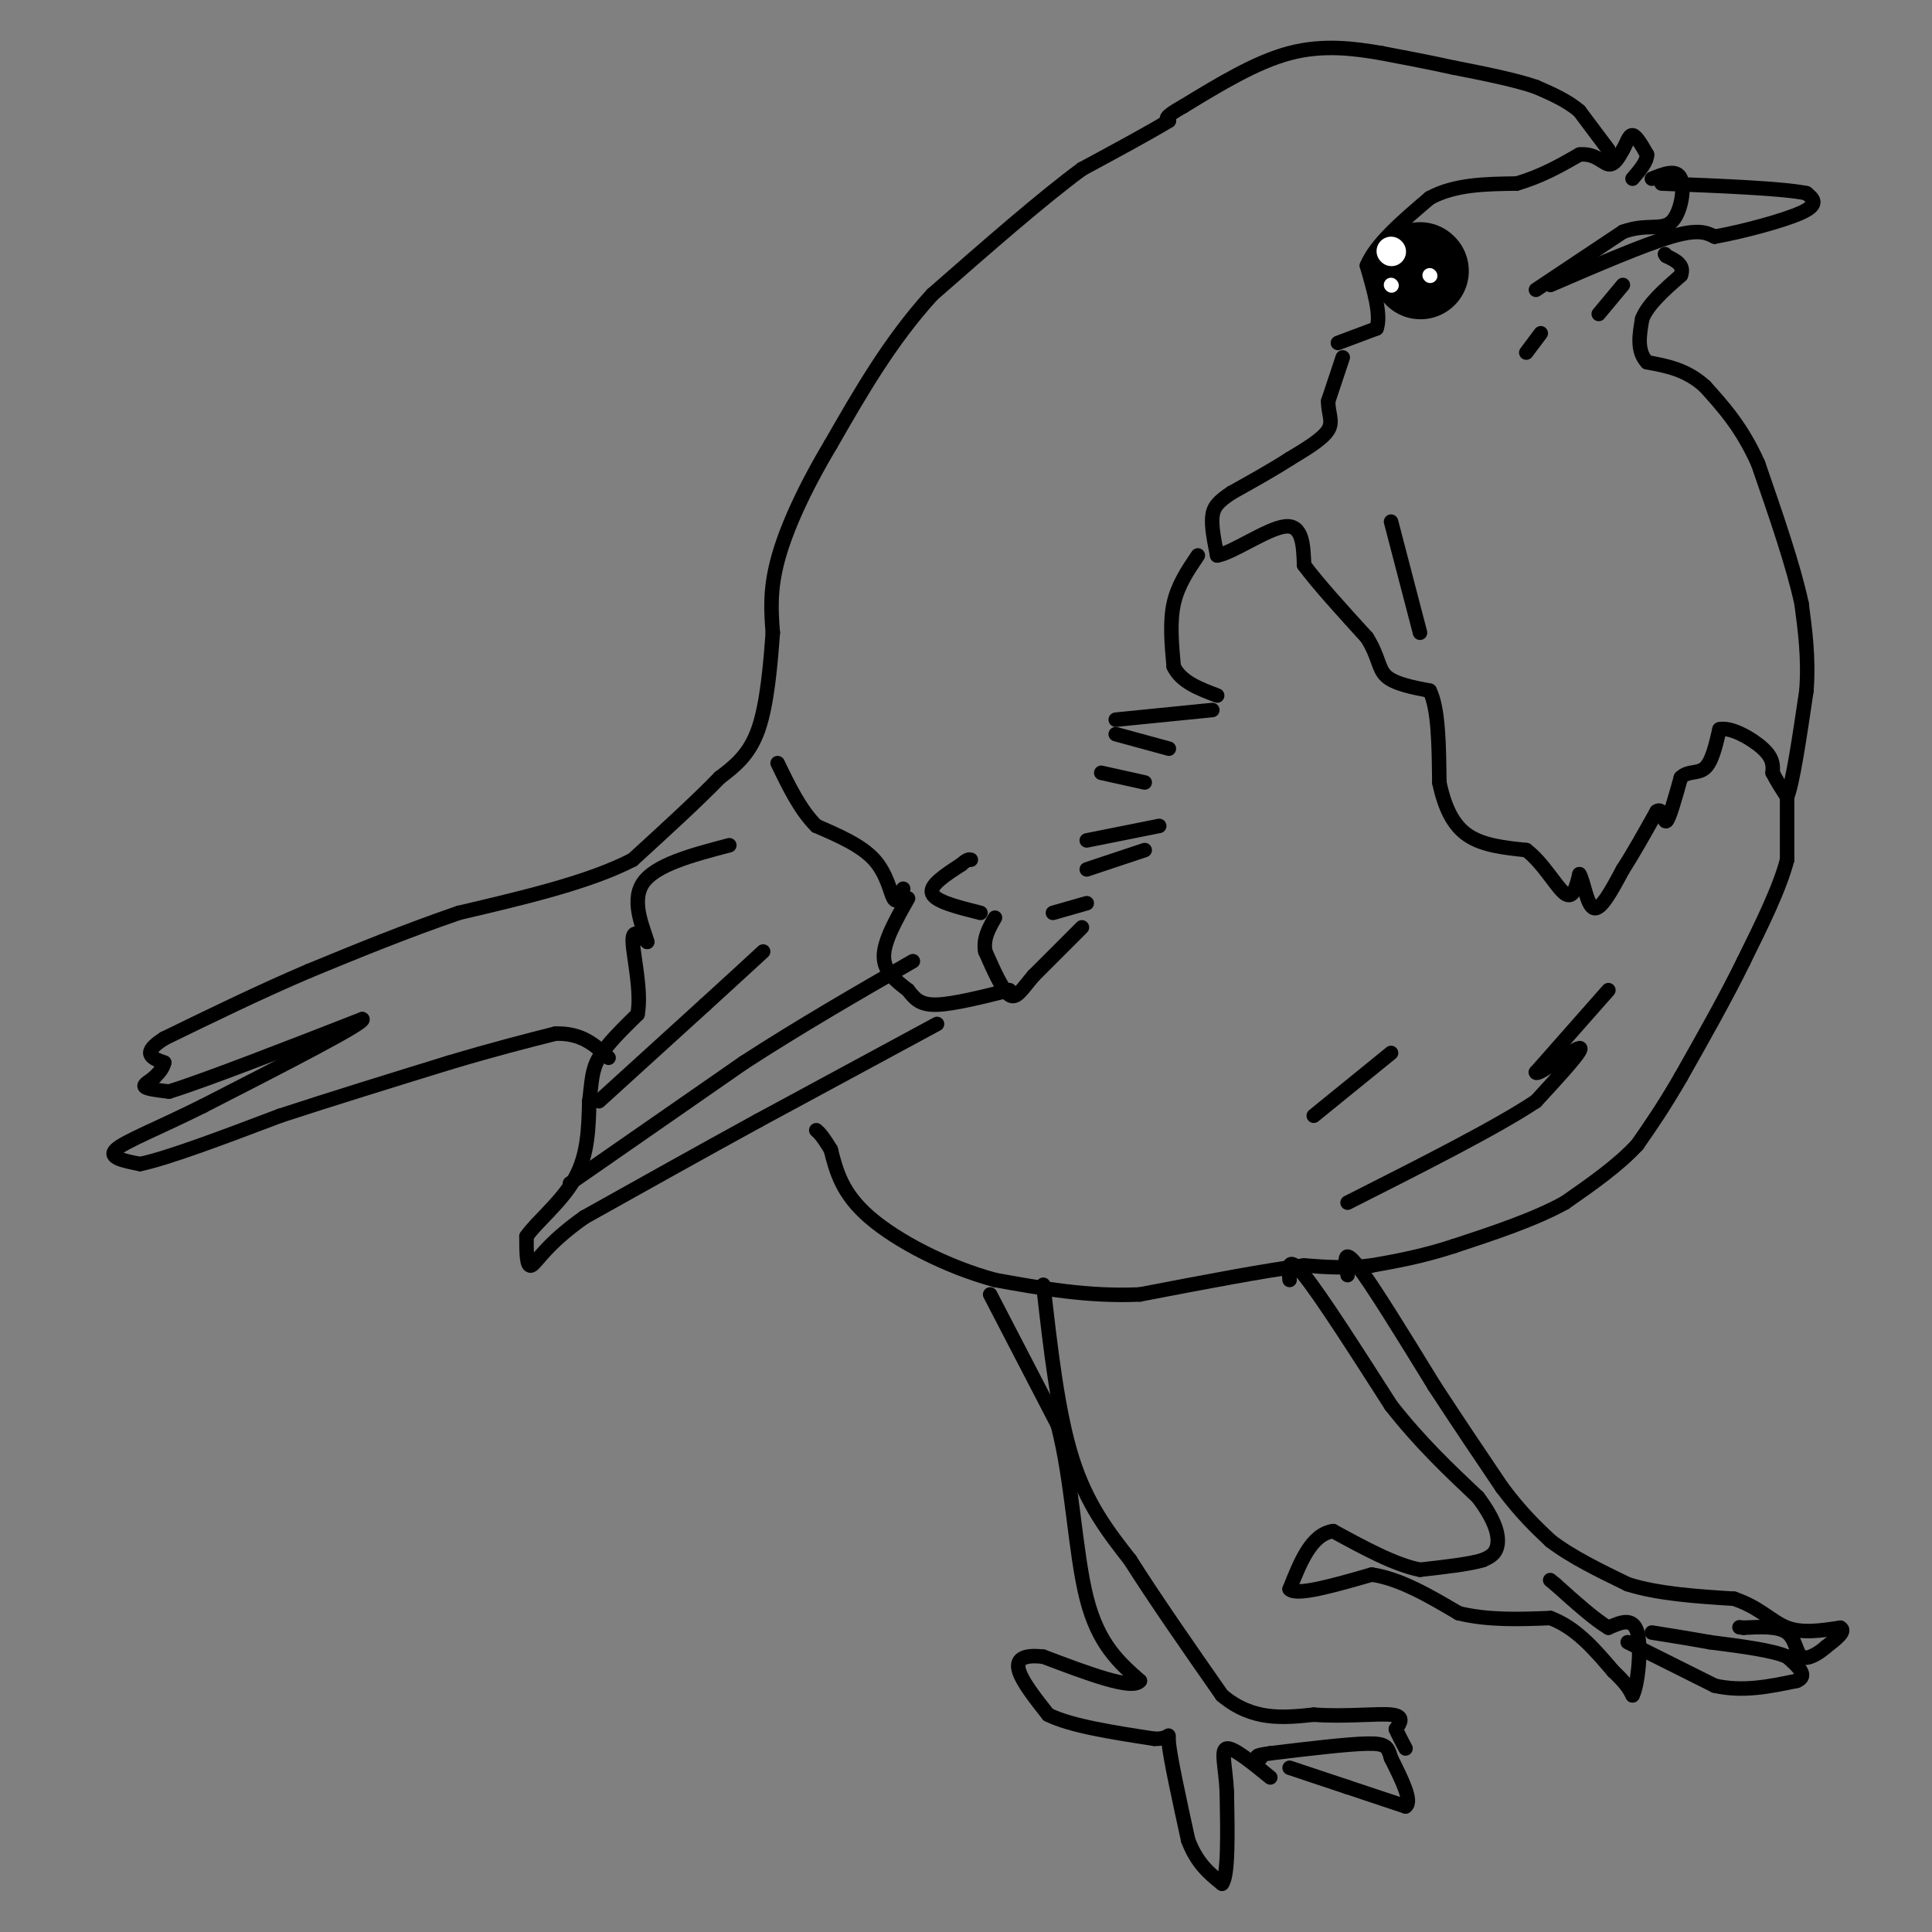<svg viewBox='0 0 400 400' version='1.1' xmlns='http://www.w3.org/2000/svg' xmlns:xlink='http://www.w3.org/1999/xlink'><rect x="0" y="0" width="400" height="400" fill="#808080" stroke="none"/><g fill='none' stroke='#000000' stroke-width='3' stroke-linecap='round' stroke-linejoin='round'><path d='M278,74c0.000,0.000 -3.000,9.000 -3,9'/><path d='M275,83c-0.111,2.467 1.111,4.133 0,6c-1.111,1.867 -4.556,3.933 -8,6'/><path d='M267,95c-3.333,2.167 -7.667,4.583 -12,7'/><path d='M255,102c-2.800,1.844 -3.800,2.956 -4,5c-0.200,2.044 0.400,5.022 1,8'/><path d='M252,115c3.089,-0.444 10.311,-5.556 14,-6c3.689,-0.444 3.844,3.778 4,8'/><path d='M270,117c2.833,3.833 7.917,9.417 13,15'/><path d='M283,132c2.511,3.978 2.289,6.422 4,8c1.711,1.578 5.356,2.289 9,3'/><path d='M296,143c1.833,3.667 1.917,11.333 2,19'/><path d='M298,162c1.111,5.267 2.889,8.933 6,11c3.111,2.067 7.556,2.533 12,3'/><path d='M316,176c3.511,2.644 6.289,7.756 8,9c1.711,1.244 2.356,-1.378 3,-4'/><path d='M327,181c0.867,1.289 1.533,6.511 3,7c1.467,0.489 3.733,-3.756 6,-8'/><path d='M336,180c2.167,-3.333 4.583,-7.667 7,-12'/><path d='M343,168c1.400,-1.022 1.400,2.422 2,2c0.600,-0.422 1.800,-4.711 3,-9'/><path d='M348,161c1.444,-1.489 3.556,-0.711 5,-2c1.444,-1.289 2.222,-4.644 3,-8'/><path d='M356,151c2.378,-0.578 6.822,1.978 9,4c2.178,2.022 2.089,3.511 2,5'/><path d='M367,160c0.833,1.667 1.917,3.333 3,5'/><path d='M370,165c1.167,-2.833 2.583,-12.417 4,-22'/><path d='M374,143c0.500,-6.667 -0.250,-12.333 -1,-18'/><path d='M373,125c-1.667,-7.833 -5.333,-18.417 -9,-29'/><path d='M364,96c-3.333,-7.500 -7.167,-11.750 -11,-16'/><path d='M353,80c-3.833,-3.500 -7.917,-4.250 -12,-5'/><path d='M341,75c-2.167,-2.333 -1.583,-5.667 -1,-9'/><path d='M340,66c1.167,-3.000 4.583,-6.000 8,-9'/><path d='M348,57c0.833,-2.167 -1.083,-3.083 -3,-4'/><path d='M345,53c-0.500,-0.667 -0.250,-0.333 0,0'/><path d='M277,71c0.000,0.000 8.000,-3.000 8,-3'/><path d='M285,68c1.000,-2.667 -0.500,-7.833 -2,-13'/><path d='M283,55c1.833,-4.500 7.417,-9.250 13,-14'/><path d='M296,41c5.167,-2.833 11.583,-2.917 18,-3'/><path d='M314,38c5.167,-1.500 9.083,-3.750 13,-6'/><path d='M327,32c3.222,-0.356 4.778,1.756 6,2c1.222,0.244 2.111,-1.378 3,-3'/><path d='M336,31c0.778,-1.311 1.222,-3.089 2,-3c0.778,0.089 1.889,2.044 3,4'/><path d='M341,32c0.000,1.500 -1.500,3.250 -3,5'/><path d='M370,164c0.000,0.000 0.000,14.000 0,14'/><path d='M370,178c-1.500,5.833 -5.250,13.417 -9,21'/><path d='M361,199c-3.667,7.500 -8.333,15.750 -13,24'/><path d='M348,223c-3.667,6.333 -6.333,10.167 -9,14'/><path d='M339,237c-4.000,4.333 -9.500,8.167 -15,12'/><path d='M324,249c-6.333,3.500 -14.667,6.250 -23,9'/><path d='M301,258c-6.667,2.167 -11.833,3.083 -17,4'/><path d='M284,262c-5.167,0.667 -9.583,0.333 -14,0'/><path d='M270,262c-8.000,1.000 -21.000,3.500 -34,6'/><path d='M236,268c-10.667,0.500 -20.333,-1.250 -30,-3'/><path d='M206,265c-10.089,-2.733 -20.311,-8.067 -26,-13c-5.689,-4.933 -6.844,-9.467 -8,-14'/><path d='M172,238c-1.833,-3.000 -2.417,-3.500 -3,-4'/><path d='M248,115c-2.083,3.083 -4.167,6.167 -5,10c-0.833,3.833 -0.417,8.417 0,13'/><path d='M243,138c1.500,3.167 5.250,4.583 9,6'/><path d='M251,147c0.000,0.000 -20.000,2.000 -20,2'/><path d='M242,155c0.000,0.000 -11.000,-3.000 -11,-3'/><path d='M237,162c0.000,0.000 -9.000,-2.000 -9,-2'/><path d='M240,171c0.000,0.000 -15.000,3.000 -15,3'/><path d='M237,176c0.000,0.000 -12.000,4.000 -12,4'/><path d='M225,187c0.000,0.000 -7.000,2.000 -7,2'/><path d='M224,192c0.000,0.000 -10.000,10.000 -10,10'/><path d='M214,202c-2.444,2.844 -3.556,4.956 -5,4c-1.444,-0.956 -3.222,-4.978 -5,-9'/><path d='M204,197c-0.500,-2.667 0.750,-4.833 2,-7'/><path d='M203,189c-4.667,-1.167 -9.333,-2.333 -10,-4c-0.667,-1.667 2.667,-3.833 6,-6'/><path d='M199,179c1.333,-1.167 1.667,-1.083 2,-1'/><path d='M187,184c-0.667,1.578 -1.333,3.156 -2,2c-0.667,-1.156 -1.333,-5.044 -4,-8c-2.667,-2.956 -7.333,-4.978 -12,-7'/><path d='M169,171c-3.333,-3.333 -5.667,-8.167 -8,-13'/><path d='M188,186c-2.500,4.417 -5.000,8.833 -5,12c0.000,3.167 2.500,5.083 5,7'/><path d='M188,205c1.444,1.889 2.556,3.111 6,3c3.444,-0.111 9.222,-1.556 15,-3'/><path d='M194,212c0.000,0.000 -37.000,20.000 -37,20'/><path d='M157,232c-12.167,6.667 -24.083,13.333 -36,20'/><path d='M121,252c-8.000,5.600 -10.000,9.600 -11,10c-1.000,0.400 -1.000,-2.800 -1,-6'/><path d='M109,256c1.933,-2.889 7.267,-7.111 10,-12c2.733,-4.889 2.867,-10.444 3,-16'/><path d='M122,228c0.556,-4.089 0.444,-6.311 2,-9c1.556,-2.689 4.778,-5.844 8,-9'/><path d='M132,210c0.889,-4.733 -0.889,-12.067 -1,-15c-0.111,-2.933 1.444,-1.467 3,0'/><path d='M134,195c-0.556,-2.311 -3.444,-8.089 -1,-12c2.444,-3.911 10.222,-5.956 18,-8'/><path d='M333,31c0.000,0.000 -6.000,-8.000 -6,-8'/><path d='M327,23c-2.500,-2.167 -5.750,-3.583 -9,-5'/><path d='M318,18c-4.333,-1.500 -10.667,-2.750 -17,-4'/><path d='M301,14c-5.333,-1.167 -10.167,-2.083 -15,-3'/><path d='M286,11c-5.578,-0.956 -12.022,-1.844 -19,0c-6.978,1.844 -14.489,6.422 -22,11'/><path d='M245,22c-4.167,2.333 -3.583,2.667 -3,3'/><path d='M242,25c-3.500,2.167 -10.750,6.083 -18,10'/><path d='M224,35c-8.167,6.000 -19.583,16.000 -31,26'/><path d='M193,61c-8.667,9.500 -14.833,20.250 -21,31'/><path d='M172,92c-5.667,9.489 -9.333,17.711 -11,24c-1.667,6.289 -1.333,10.644 -1,15'/><path d='M160,131c-0.467,6.333 -1.133,14.667 -3,20c-1.867,5.333 -4.933,7.667 -8,10'/><path d='M149,161c-4.333,4.500 -11.167,10.750 -18,17'/><path d='M131,178c-9.000,4.667 -22.500,7.833 -36,11'/><path d='M95,189c-11.167,3.833 -21.083,7.917 -31,12'/><path d='M64,201c-10.167,4.333 -20.083,9.167 -30,14'/><path d='M34,215c-5.000,3.167 -2.500,4.083 0,5'/><path d='M34,220c-0.333,1.333 -1.167,2.167 -2,3'/><path d='M32,223c-0.978,0.867 -2.422,1.533 -2,2c0.422,0.467 2.711,0.733 5,1'/><path d='M35,226c7.500,-2.333 23.750,-8.667 40,-15'/><path d='M75,211c1.167,0.500 -15.917,9.250 -33,18'/><path d='M42,229c-9.356,4.667 -16.244,7.333 -18,9c-1.756,1.667 1.622,2.333 5,3'/><path d='M29,241c5.667,-1.167 17.333,-5.583 29,-10'/><path d='M58,231c10.667,-3.500 22.833,-7.250 35,-11'/><path d='M93,220c9.500,-2.833 15.750,-4.417 22,-6'/><path d='M115,214c5.500,-0.167 8.250,2.417 11,5'/><path d='M205,268c0.000,0.000 14.000,27.000 14,27'/><path d='M219,295c3.022,11.444 3.578,26.556 6,36c2.422,9.444 6.711,13.222 11,17'/><path d='M236,348c-1.500,2.000 -10.750,-1.500 -20,-5'/><path d='M216,343c-4.489,-0.511 -5.711,0.711 -5,3c0.711,2.289 3.356,5.644 6,9'/><path d='M217,355c4.667,2.333 13.333,3.667 22,5'/><path d='M239,360c3.911,0.111 2.689,-2.111 3,1c0.311,3.111 2.156,11.556 4,20'/><path d='M246,381c1.833,4.833 4.417,6.917 7,9'/><path d='M253,390c1.333,-1.667 1.167,-10.333 1,-19'/><path d='M254,371c-0.244,-5.222 -1.356,-8.778 0,-9c1.356,-0.222 5.178,2.889 9,6'/><path d='M267,366c0.000,0.000 12.000,4.000 12,4'/><path d='M279,370c4.000,1.333 8.000,2.667 12,4'/><path d='M291,374c1.500,-1.000 -0.750,-5.500 -3,-10'/><path d='M288,364c-0.689,-2.311 -0.911,-3.089 -5,-3c-4.089,0.089 -12.044,1.044 -20,2'/><path d='M263,363c-3.667,0.500 -2.833,0.750 -2,1'/><path d='M216,266c1.500,13.250 3.000,26.500 6,36c3.000,9.500 7.500,15.250 12,21'/><path d='M234,323c5.167,8.167 12.083,18.083 19,28'/><path d='M253,351c6.333,5.333 12.667,4.667 19,4'/><path d='M272,355c6.467,0.489 13.133,-0.289 16,0c2.867,0.289 1.933,1.644 1,3'/><path d='M289,358c0.500,1.167 1.250,2.583 2,4'/><path d='M267,265c-0.250,-2.667 -0.500,-5.333 3,-1c3.500,4.333 10.750,15.667 18,27'/><path d='M288,291c6.000,7.667 12.000,13.333 18,19'/><path d='M306,310c3.822,5.044 4.378,8.156 4,10c-0.378,1.844 -1.689,2.422 -3,3'/><path d='M307,323c-2.667,0.833 -7.833,1.417 -13,2'/><path d='M294,325c-5.167,-1.000 -11.583,-4.500 -18,-8'/><path d='M276,317c-4.500,0.667 -6.750,6.333 -9,12'/><path d='M267,329c1.333,1.500 9.167,-0.750 17,-3'/><path d='M284,326c5.833,0.833 11.917,4.417 18,8'/><path d='M302,334c6.167,1.500 12.583,1.250 19,1'/><path d='M321,335c5.333,2.000 9.167,6.500 13,11'/><path d='M334,346c2.833,2.667 3.417,3.833 4,5'/><path d='M338,351c1.111,-2.067 1.889,-9.733 1,-13c-0.889,-3.267 -3.444,-2.133 -6,-1'/><path d='M333,337c-2.833,-1.667 -6.917,-5.333 -11,-9'/><path d='M322,328c-1.833,-1.500 -0.917,-0.750 0,0'/><path d='M337,340c0.000,0.000 18.000,9.000 18,9'/><path d='M355,349c5.833,1.333 11.417,0.167 17,-1'/><path d='M372,348c2.500,-1.000 0.250,-3.000 -2,-5'/><path d='M370,343c-3.000,-1.333 -9.500,-2.167 -16,-3'/><path d='M354,340c-4.667,-0.833 -8.333,-1.417 -12,-2'/><path d='M279,264c-0.500,-2.917 -1.000,-5.833 2,-2c3.000,3.833 9.500,14.417 16,25'/><path d='M297,287c5.000,7.667 9.500,14.333 14,21'/><path d='M311,308c4.000,5.333 7.000,8.167 10,11'/><path d='M321,319c4.333,3.333 10.167,6.167 16,9'/><path d='M337,328c6.333,2.000 14.167,2.500 22,3'/><path d='M359,331c5.378,1.800 7.822,4.800 11,6c3.178,1.200 7.089,0.600 11,0'/><path d='M381,337c1.333,0.667 -0.833,2.333 -3,4'/><path d='M378,341c-1.524,1.357 -3.833,2.750 -5,2c-1.167,-0.750 -1.190,-3.643 -3,-5c-1.810,-1.357 -5.405,-1.179 -9,-1'/><path d='M361,337c-1.500,-0.167 -0.750,-0.083 0,0'/><path d='M318,60c0.000,0.000 18.000,-12.000 18,-12'/><path d='M336,48c4.857,-1.774 8.000,-0.208 10,-2c2.000,-1.792 2.857,-6.940 2,-9c-0.857,-2.060 -3.429,-1.030 -6,0'/><path d='M321,59c9.667,-4.167 19.333,-8.333 25,-10c5.667,-1.667 7.333,-0.833 9,0'/><path d='M355,49c5.356,-0.933 14.244,-3.267 18,-5c3.756,-1.733 2.378,-2.867 1,-4'/><path d='M374,40c-4.833,-1.000 -17.417,-1.500 -30,-2'/></g>
<g fill='none' stroke='#000000' stroke-width='20' stroke-linecap='round' stroke-linejoin='round'><path d='M294,56c0.000,0.000 0.100,0.100 0.1,0.1'/></g>
<g fill='none' stroke='#FFFFFF' stroke-width='6' stroke-linecap='round' stroke-linejoin='round'><path d='M288,52c0.000,0.000 0.100,0.100 0.1,0.1'/></g>
<g fill='none' stroke='#FFFFFF' stroke-width='3' stroke-linecap='round' stroke-linejoin='round'><path d='M288,59c0.000,0.000 0.100,0.100 0.1,0.1'/><path d='M296,57c0.000,0.000 0.100,0.100 0.1,0.1'/></g>
<g fill='none' stroke='#000000' stroke-width='3' stroke-linecap='round' stroke-linejoin='round'><path d='M118,245c0.000,0.000 36.000,-25.000 36,-25'/><path d='M154,220c11.833,-7.667 23.417,-14.333 35,-21'/><path d='M124,228c0.000,0.000 22.000,-20.000 22,-20'/><path d='M146,208c5.667,-5.167 8.833,-8.083 12,-11'/><path d='M333,205c0.000,0.000 -15.000,17.000 -15,17'/><path d='M318,222c0.067,1.044 7.733,-4.844 9,-5c1.267,-0.156 -3.867,5.422 -9,11'/><path d='M318,228c-8.000,5.333 -23.500,13.167 -39,21'/><path d='M288,218c0.000,0.000 -16.000,13.000 -16,13'/><path d='M288,108c0.000,0.000 6.000,23.000 6,23'/><path d='M316,73c0.000,0.000 3.000,-4.000 3,-4'/><path d='M336,59c0.000,0.000 -5.000,6.000 -5,6'/></g>
</svg>